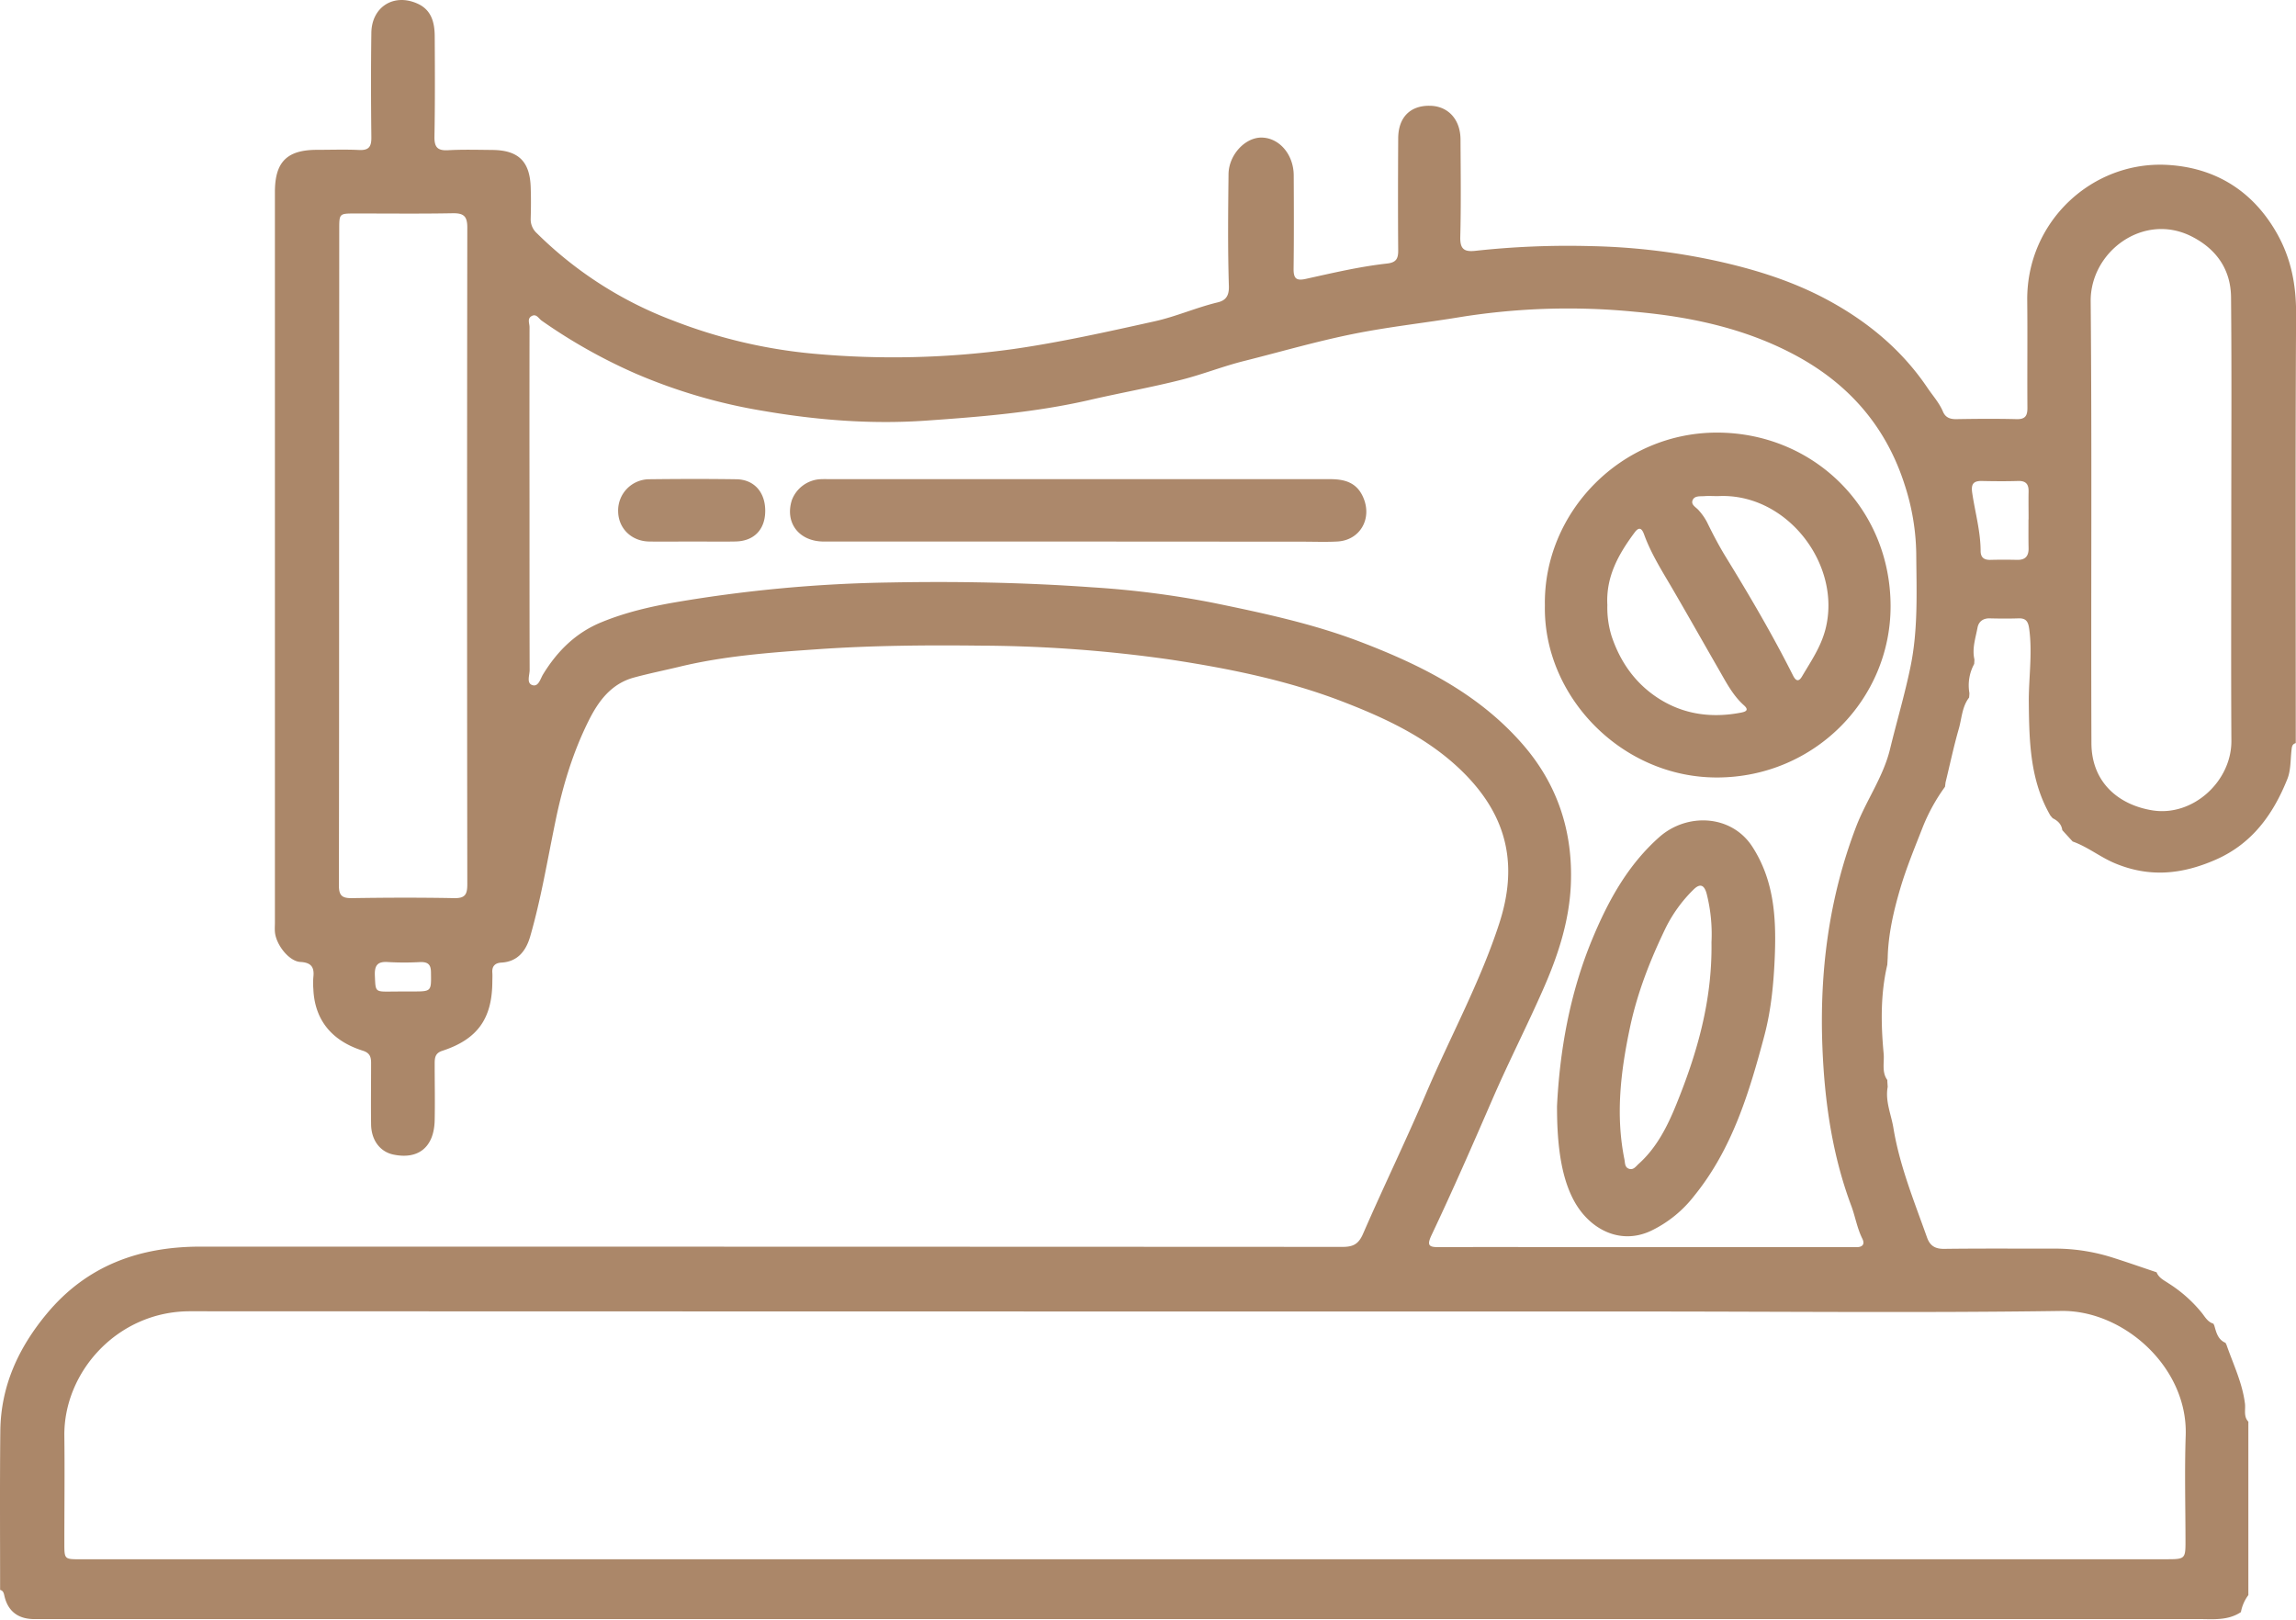 <svg id="katman_1" data-name="katman 1" xmlns="http://www.w3.org/2000/svg" viewBox="0 0 867 611.62"><defs><style>.cls-1{fill:#ab8769;}.cls-2{fill:#ab886a;}.cls-3{fill:#ac886b;}.cls-4{fill:#ac896c;}</style></defs><title>konfeksiyon</title><path class="cls-1" d="M790.11,493.63l-.21,1.67a70,70,0,0,0-8.28,14.92c-3.06,7.84-6.32,15.65-8.68,23.7-2.48,8.46-4.48,17.12-4.68,26l-.15,2.59c-2.59,11.09-2.43,22.32-1.38,33.52.31,3.32-.81,7,1.39,10,0,.87.1,1.74.14,2.6-1,5.4,1.32,10.4,2.16,15.52,2.35,14.31,7.87,27.75,12.7,41.36,1.12,3.13,3.06,4.33,6.49,4.28,14.06-.18,28.12-.07,42.18-.09a71.88,71.88,0,0,1,21.78,3.51c5.44,1.73,10.82,3.62,16.23,5.43l0,0c.83,2.13,2.77,3,4.51,4.17a51.85,51.85,0,0,1,12.73,11.36c1.17,1.55,2.18,3.29,4.24,3.88a2.56,2.56,0,0,0,.29.63c.76,2.64,1.35,5.38,4.28,6.61a2.23,2.23,0,0,0,.31.64c2.54,7.34,6,14.38,7,22.24.3,2.27-.63,4.89,1.29,6.88q0,32.75,0,65.49a15.37,15.37,0,0,0-2.81,6.42l0,0c-5,3.33-10.65,2.63-16.18,2.63H72.75c-1.67,0-3.34,0-5,0-5.68-.2-9.33-3.11-10.62-8.63-.26-1.11-.4-2.07-1.65-2.39,0-20-.13-40,.08-60,.18-17,6.86-31.44,17.57-44.32,15.14-18.21,35-25.31,58.09-25.3q215.58,0,431.18.1c4.05,0,6.08-1.08,7.77-5,7.7-17.7,16.15-35.08,23.72-52.83,9.16-21.5,20.49-42.12,27.7-64.36,7-21.53,3.22-39.53-12.36-55.73-13-13.47-29.4-21.27-46.6-27.92-20.85-8.06-42.64-12.48-64.49-15.83A519.82,519.82,0,0,0,425.37,442c-20.44-.23-40.86-.06-61.21,1.36-17.45,1.21-35,2.47-52.09,6.59-5.72,1.38-11.5,2.54-17.18,4.08-8.71,2.35-13.52,9-17.16,16.31-6,12-9.87,24.89-12.57,38.1-3,14.48-5.39,29.09-9.49,43.31-1.5,5.22-4.54,9.6-10.9,9.94-2.34.13-3.61,1.32-3.42,3.82.09,1.2,0,2.42,0,3.63-.11,13.81-5.7,21.57-18.92,25.87-2.72.89-2.85,2.7-2.85,4.92,0,7.12.15,14.24,0,21.35-.23,10.09-6.15,14.89-15.61,12.9-5-1.05-8.32-5.4-8.4-11.41-.1-7.72,0-15.45,0-23.17,0-2.33-.49-3.81-3.15-4.65-12.09-3.82-18.19-12-18.65-23.26a27.52,27.52,0,0,1,0-4.54c.43-3.75-.84-5.48-4.9-5.7-4.27-.22-9.21-6.49-9.62-11.35-.1-1.2,0-2.42,0-3.63V270.7c0-11.38,4.55-15.92,15.91-15.93,5.3,0,10.61-.2,15.9.06,3.68.17,4.65-1.26,4.61-4.76-.15-13.17-.18-26.35,0-39.52.16-9.79,8.5-15,17.4-11,5.36,2.38,6.51,7.24,6.53,12.45.07,12.57.13,25.14-.1,37.7-.08,4,1.08,5.44,5.13,5.22,5.57-.31,11.17-.15,16.75-.1,9.79.09,14.14,4.3,14.46,14.06.14,3.93.12,7.88,0,11.81a7.06,7.06,0,0,0,2.35,5.6,146.43,146.43,0,0,0,51.53,33,194.52,194.52,0,0,0,52.75,12.45A330.31,330.31,0,0,0,438.08,330c17.9-2.58,35.62-6.54,53.3-10.46,8.06-1.78,15.74-5.2,23.82-7.15,3-.71,4.4-2.35,4.28-6.17-.44-14.07-.29-28.17-.13-42.25.08-7.25,6.18-13.81,12.36-13.83,6.71,0,12.22,6.3,12.26,14.28.06,11.82.1,23.63-.05,35.44,0,3.63,1.15,4.41,4.6,3.65,10.16-2.24,20.32-4.65,30.68-5.8,3.43-.38,4.24-1.81,4.22-4.93-.11-14.08-.08-28.17,0-42.25,0-7.91,4.42-12.45,11.78-12.4,7,0,11.71,5.11,11.75,12.71.06,12.27.23,24.54-.09,36.8-.12,4.66,1.51,5.74,5.77,5.26a322.44,322.44,0,0,1,43.5-1.77,245.51,245.51,0,0,1,50.21,6.2c13.39,3.11,26.24,7.27,38.25,13.61,15.38,8.13,28.7,18.95,38.59,33.56,2,3,4.5,5.7,5.93,9.09.95,2.26,2.66,2.92,5.08,2.88,7.57-.13,15.15-.19,22.71,0,3.32.09,4.14-1.29,4.12-4.3-.1-13.48.07-27-.07-40.43-.32-30,24.69-52.84,52.9-51.28,17.74,1,32,9.46,41.25,25.61,5.58,9.77,7.44,19.88,7.38,31-.31,53.91-.13,107.83-.13,161.74-1.5.41-1.48,1.6-1.62,2.85-.4,3.58-.24,7.43-1.54,10.67-5.35,13.36-13.29,24.48-27.14,30.53-12.57,5.49-24.82,6.81-37.95,1.34-5.63-2.35-10.29-6.22-16-8.24l-3.91-4.28c-.29-2.24-1.72-3.57-3.63-4.51l-.86-1c-7.64-13.18-8-27.71-8.15-42.38-.11-9.33,1.42-18.63.16-28-.36-2.73-1.08-4.2-4.06-4.09-3.62.12-7.25.09-10.87,0-2.55-.06-4.17,1.25-4.6,3.5-.74,3.95-2.12,7.89-1.17,12,0,.56-.06,1.13-.08,1.7a16.88,16.88,0,0,0-1.82,11c0,.56-.07,1.13-.11,1.7-2.77,3.58-2.76,8.09-4,12.18C793.13,480.37,791.73,487,790.11,493.63ZM479.73,787v0H874.17c6.19,0,6.54-.35,6.54-6.32,0-13.48-.38-27,.08-40.44.86-25.65-23.39-47.35-47-47-52.55.76-105.12.21-157.68.21q-274.47,0-548.95-.09c-27.27,0-47.72,22.87-47.42,47.08.16,13.48,0,27,0,40.44,0,6.14,0,6.13,6,6.13l131.78,0ZM255.39,387.13c0,21.36,0,42.71.05,64.07,0,2-1.28,5,1.06,5.72s3-2.49,4.06-4.16c5.36-8.73,12.32-15.62,21.9-19.56,9.11-3.76,18.78-6,28.35-7.63a527.52,527.52,0,0,1,80.74-7.42c25.44-.48,50.86,0,76.24,1.82a350.93,350.93,0,0,1,45.81,5.87c18.73,3.85,37.49,7.83,55.54,14.73,23.13,8.84,44.76,19.69,61.32,38.73,13.22,15.19,19,33.08,18.15,53-.6,13.88-4.93,27-10.51,39.6-6,13.65-12.83,27-18.78,40.66C611.75,630,604.14,647.45,596,664.62c-1.88,4-.9,4.55,2.93,4.53,21.33-.1,42.67,0,64,0h93.6c2.29,0,3.16-1.17,2.16-3.19-2-4-2.66-8.35-4.19-12.44-7.23-19.33-10.08-39.46-10.89-59.91-1.12-28.5,2.44-56.29,12.7-83.16,3.82-10,10.27-18.83,12.83-29.37s5.6-20.71,7.75-31.2c2.88-14,2.26-28.31,2.15-42.54a87.36,87.36,0,0,0-4.29-25.82c-6.86-21.68-20.52-37.68-40.25-48.58-19.12-10.55-40.26-15.1-61.52-17a257.55,257.55,0,0,0-65.66,1.91c-13.54,2.25-27.19,3.7-40.69,6.41-13.93,2.79-27.51,6.76-41.25,10.21-8.05,2-15.81,5.1-23.82,7.13-11.54,2.92-23.31,5-34.92,7.69-20.3,4.64-40.91,6.3-61.54,7.74s-41.17-.18-61.48-3.68a206.44,206.44,0,0,1-48.08-14.06A204.71,204.71,0,0,1,260,319.29c-1.17-.82-2-2.73-3.78-1.76s-.82,2.76-.82,4.18Q255.35,354.42,255.39,387.13ZM183.49,408c0,41.5,0,83-.08,124.49,0,3.82,1.13,4.91,4.88,4.86,12.87-.2,25.75-.25,38.61,0,4.19.09,5-1.4,5-5.24q-.17-124,0-248.06c0-4.33-1.48-5.4-5.56-5.33-12.26.23-24.53.08-36.8.09-6,0-6,0-6,6.05ZM898,394.89c0-28.16.18-56.32-.09-84.47-.11-10.52-5.57-18.26-15-23-18.18-9.11-38.22,5.88-38,24.62.5,55.56.07,111.12.28,166.67,0,15,10.34,23.43,23,25.49,15.27,2.47,29.92-10.93,29.85-26.22C897.88,450.3,898,422.59,898,394.89Zm-76.54-.56c0-3.48-.07-7,0-10.44.08-2.86-1-4.17-4-4.07-4.54.14-9.09.1-13.63,0-3.24-.06-4.14,1.19-3.66,4.46,1.07,7.31,3.15,14.48,3.18,21.94,0,2.52,1.33,3.46,3.75,3.39q5-.12,10,0c3.1.08,4.41-1.39,4.36-4.41C821.38,401.6,821.42,398,821.42,394.33ZM207.57,572.59h3.61c7.24,0,7.11,0,7-7.16,0-2.95-1.07-4-4-3.94a107.57,107.57,0,0,1-12.18,0c-4.11-.32-5.18,1.35-5,5.21.26,5.94,0,6,6,5.93Z" transform="translate(-55.44 -198.19)"/><path class="cls-1" d="M638.81,426.86c-.61-35.14,28.74-65.45,65.23-65.31,36.2.14,65.22,28.39,65.31,65.43.07,35.21-28.66,64.68-65.39,64.81C667.68,491.91,638.16,461,638.81,426.86Zm23.59-.19A36.16,36.16,0,0,0,664,438.4c3.28,9.83,9,17.87,17.58,23.43,9.51,6.17,20.17,7.61,31.3,5.46,1.91-.36,3.08-1,1.07-2.78-4.12-3.69-6.61-8.52-9.3-13.2-5.79-10.06-11.48-20.16-17.32-30.19-4-6.89-8.36-13.63-11.08-21.17-1.13-3.12-2.42-2.24-3.67-.53C666.65,407.44,661.82,415.9,662.4,426.67Zm41.73-41.13c-1.66,0-3.33-.12-5,0s-3.74-.21-4.49,1.43c-.87,1.87,1.32,2.76,2.32,4a21.77,21.77,0,0,1,3.08,4.41c2.17,4.46,4.48,8.88,7.07,13.11,9,14.64,17.68,29.43,25.39,44.77,1.2,2.39,2.28,2.29,3.43.33,3.32-5.65,7-10.91,8.78-17.6C751.15,411.49,730.14,384.14,704.13,385.54Z" transform="translate(-55.44 -198.19)"/><path class="cls-2" d="M643.39,615.85c1-20.27,4.64-42.28,13.45-63.35,6-14.39,13.35-27.71,25.16-38.19,10.46-9.28,27.29-8.56,35.17,3.66,8.22,12.75,9,26.81,8.47,41-.4,10.18-1.34,20.53-4,30.49-5.72,21.48-12.13,42.7-26.51,60.39a45.49,45.49,0,0,1-16.4,13.2c-11.59,5.34-22.89-.68-28.69-11C645.39,643.77,643.35,632.15,643.39,615.85ZM701.72,554a62,62,0,0,0-1.82-18.3c-.92-3.44-2.54-4-5-1.55a53.62,53.62,0,0,0-10.36,14.21c-5.86,12.08-10.77,24.49-13.59,37.78-3.51,16.58-5.5,33.05-2.11,49.84.27,1.32.08,2.91,1.59,3.52,1.78.71,2.71-.83,3.81-1.82,6.85-6.13,10.92-14.35,14.2-22.44C696.23,596.06,702.05,576.18,701.72,554Z" transform="translate(-55.44 -198.19)"/><path class="cls-3" d="M462.81,402.69q-48.13,0-96.27,0c-9.42,0-14.81-7.11-12.08-15.66a12.24,12.24,0,0,1,10.2-7.84c1.5-.12,3-.06,4.54-.06q94.23,0,188.45,0c5.7,0,10.34,1.31,12.73,7.29,3.16,7.86-1.47,15.8-9.94,16.26-4.37.24-8.77.06-13.16.06Z" transform="translate(-55.44 -198.19)"/><path class="cls-4" d="M316.85,402.68c-5.46,0-10.91.09-16.36,0-6.65-.14-11.56-5-11.63-11.41a11.8,11.8,0,0,1,11.47-12.1c11.06-.13,22.12-.16,33.17,0,6.74.1,10.91,4.9,10.9,11.94s-4.21,11.42-11.2,11.56C327.75,402.77,322.3,402.68,316.85,402.68Z" transform="translate(-55.44 -198.19)"/></svg>